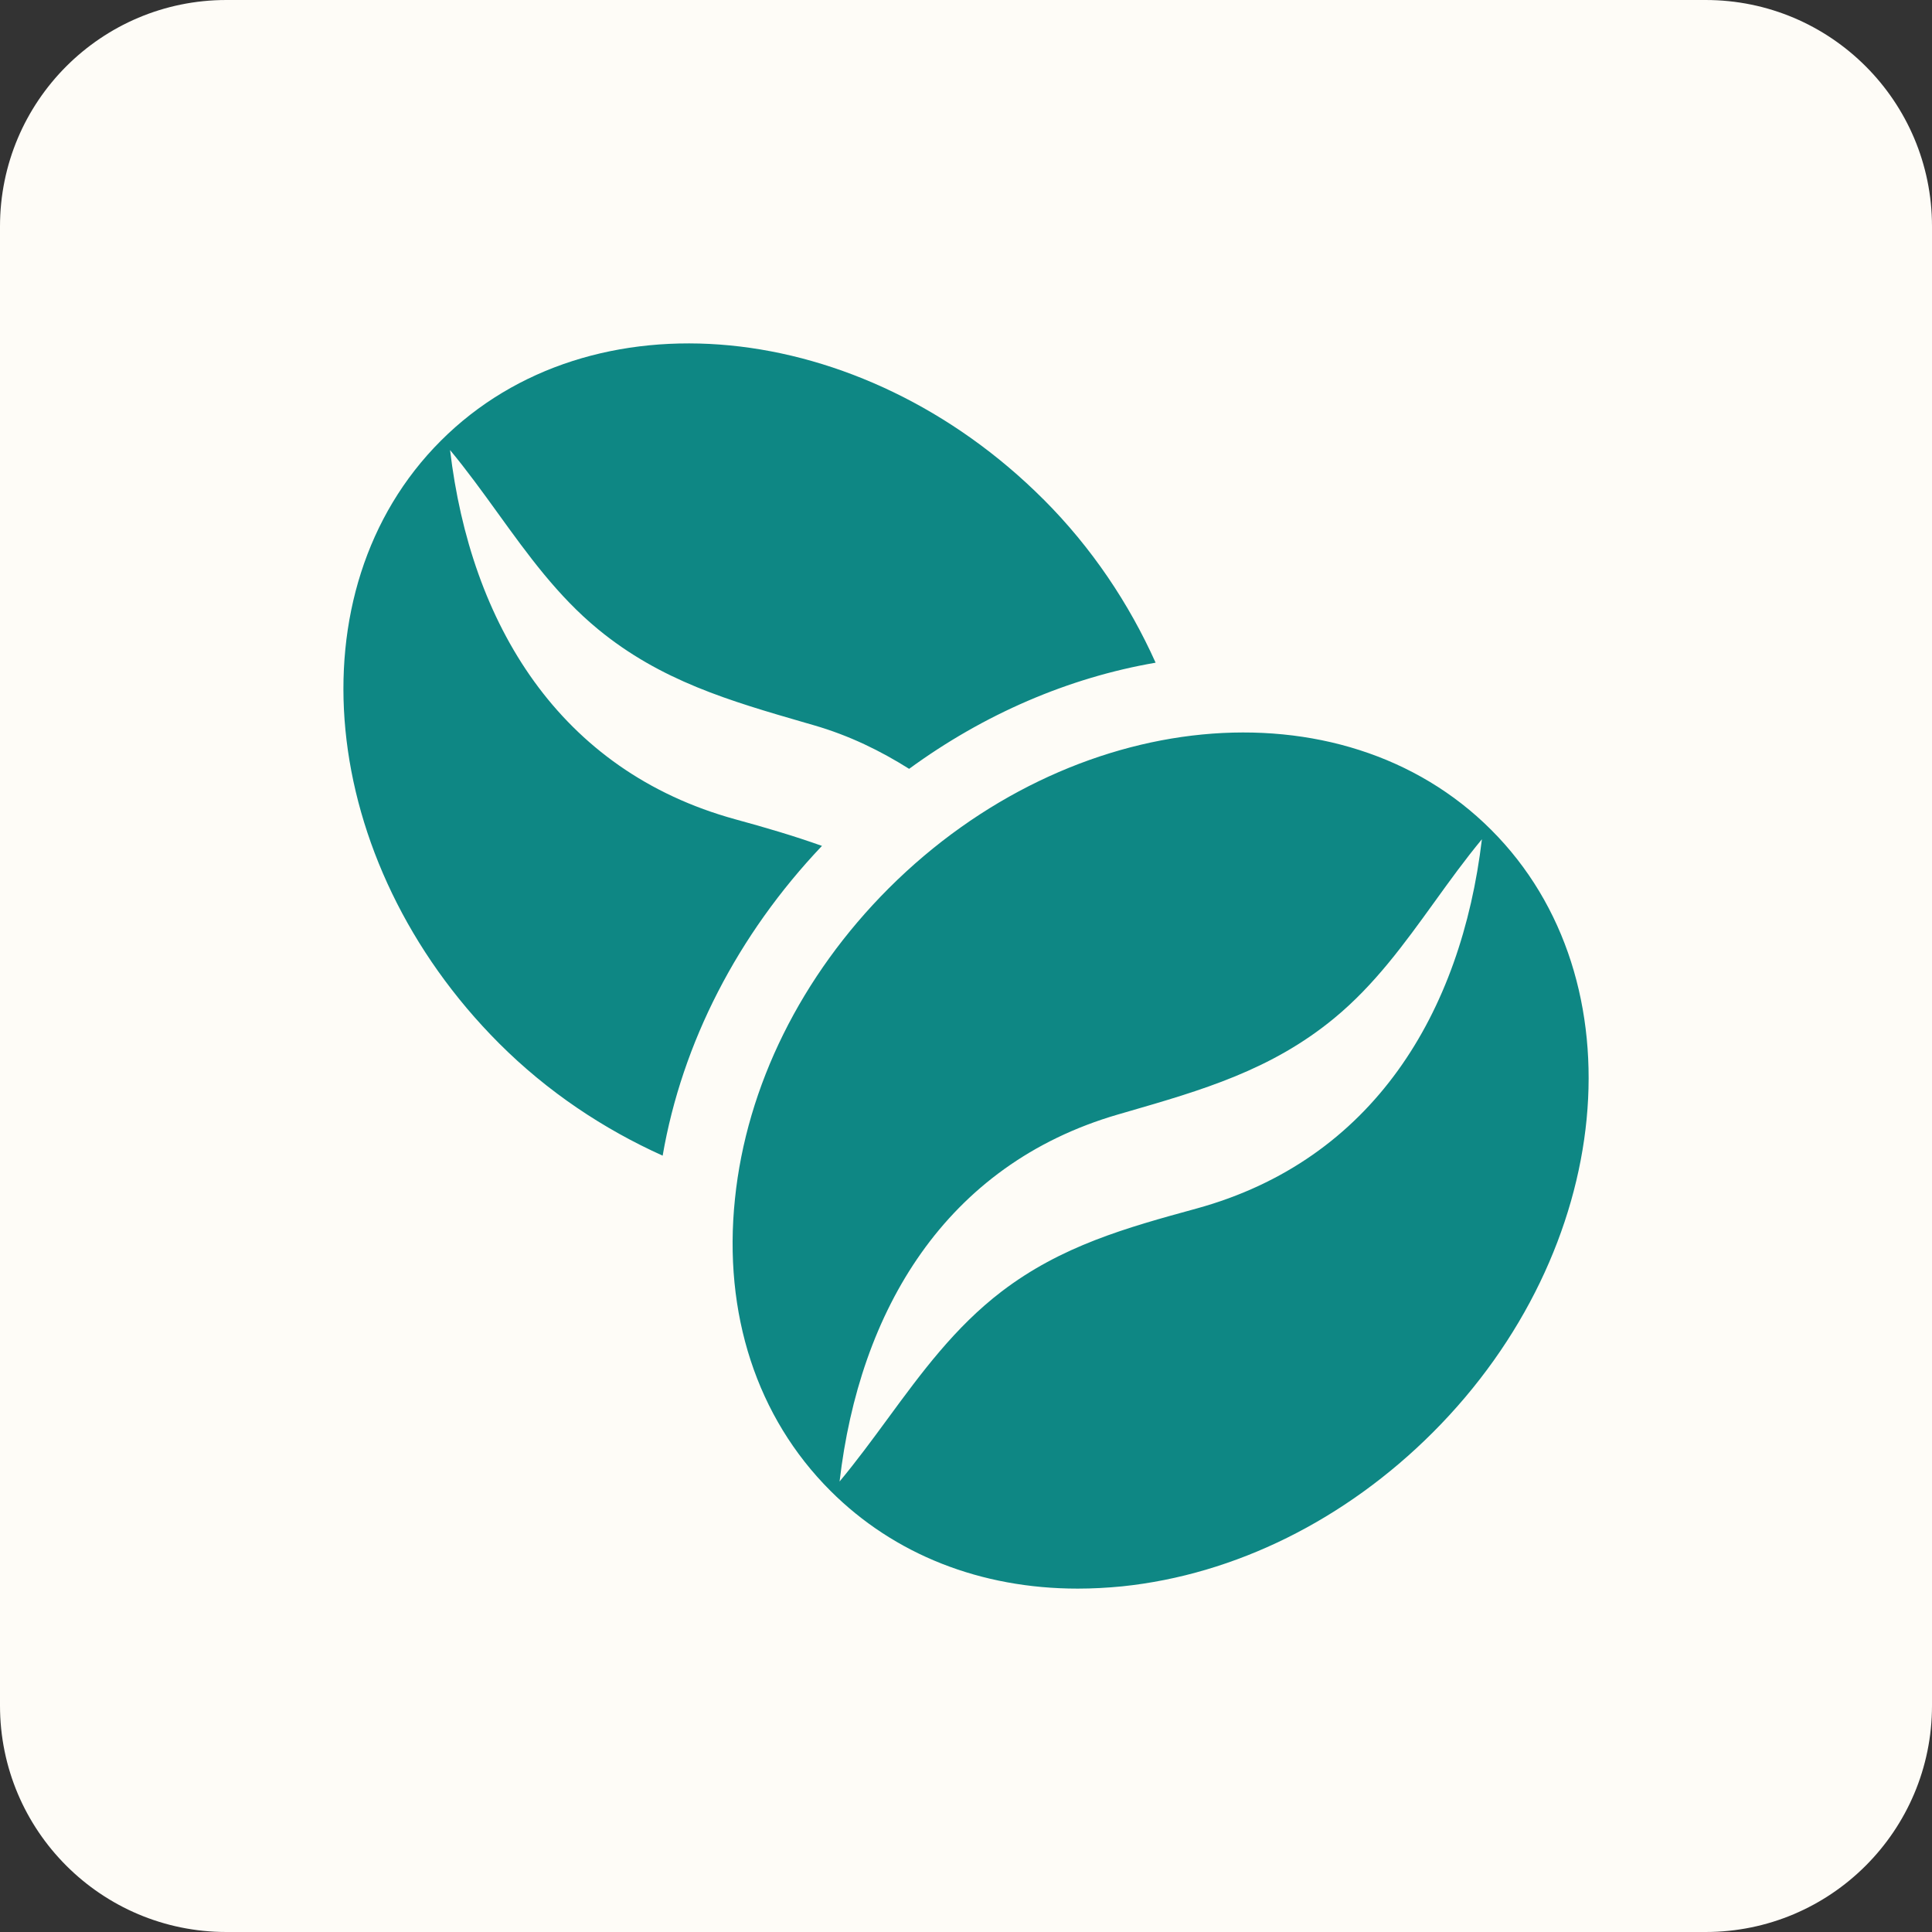 <?xml version="1.0" encoding="UTF-8"?>
<svg id="Layer_1" data-name="Layer 1" xmlns="http://www.w3.org/2000/svg" viewBox="0 0 512 512">
    <rect x="0" y="0" width="512" height="512" fill="#333333" stroke="none"/>
    <defs>
        <style>
            .cls-1 {
            fill: #fefcf7;
            }

            .cls-2 {
            fill: #0e8784;
            fill-rule: evenodd;
            }
        </style>
    </defs>
    <path class="cls-1"
          d="m452,512H60c-33.14,0-60-26.86-60-60V60C0,26.86,26.86,0,60,0h392c33.14,0,60,26.86,60,60v392c0,33.14-26.86,60-60,60Z"/>
    <path class="cls-2"
          d="m276.48,132.29c-48.32-48.28-119.95-55.23-159.67-15.47-39.74,39.75-32.79,111.38,15.45,159.68,12.87,12.87,27.7,22.71,43.35,29.76,5.14-29.85,19.86-58.54,42.22-82.09-7.4-2.64-14.99-4.87-22.91-7.03-46.9-12.87-70.21-52-75.65-97.87,4.5,5.42,8.6,11.1,12.69,16.76,7.93,10.99,15.82,21.91,26.52,30.72,16.64,13.7,34.91,18.99,54.89,24.78.77.22,1.55.45,2.32.67,9.47,2.74,17.7,6.81,25.24,11.55,19.84-14.5,42.22-24.15,65.32-28.13-7.03-15.65-16.89-30.46-29.76-43.33Zm-81.71,185.44c3.07-29.89,17.55-59.11,40.75-82.32,48.32-48.28,119.95-55.26,159.68-15.47,39.74,39.74,32.81,111.38-15.49,159.68-23.2,23.2-52.43,37.68-82.31,40.78-3.98.39-7.92.6-11.78.6-25.7,0-48.65-9.01-65.56-25.93-19.47-19.45-28.46-46.92-25.29-77.35Zm70.68,24.52c15.84-12.09,32.98-16.87,51.62-21.97,46.9-12.87,70.19-52,75.65-97.87-4.47,5.39-8.54,11.03-12.59,16.65-7.96,11.03-15.86,21.99-26.61,30.83-16.69,13.73-35,19.02-55.07,24.83l-2.14.62c-45.89,13.32-68.58,52.12-73.81,97.27,4.52-5.43,8.66-11.07,12.78-16.68,8.94-12.18,17.78-24.21,30.18-33.69Z"/>
</svg>